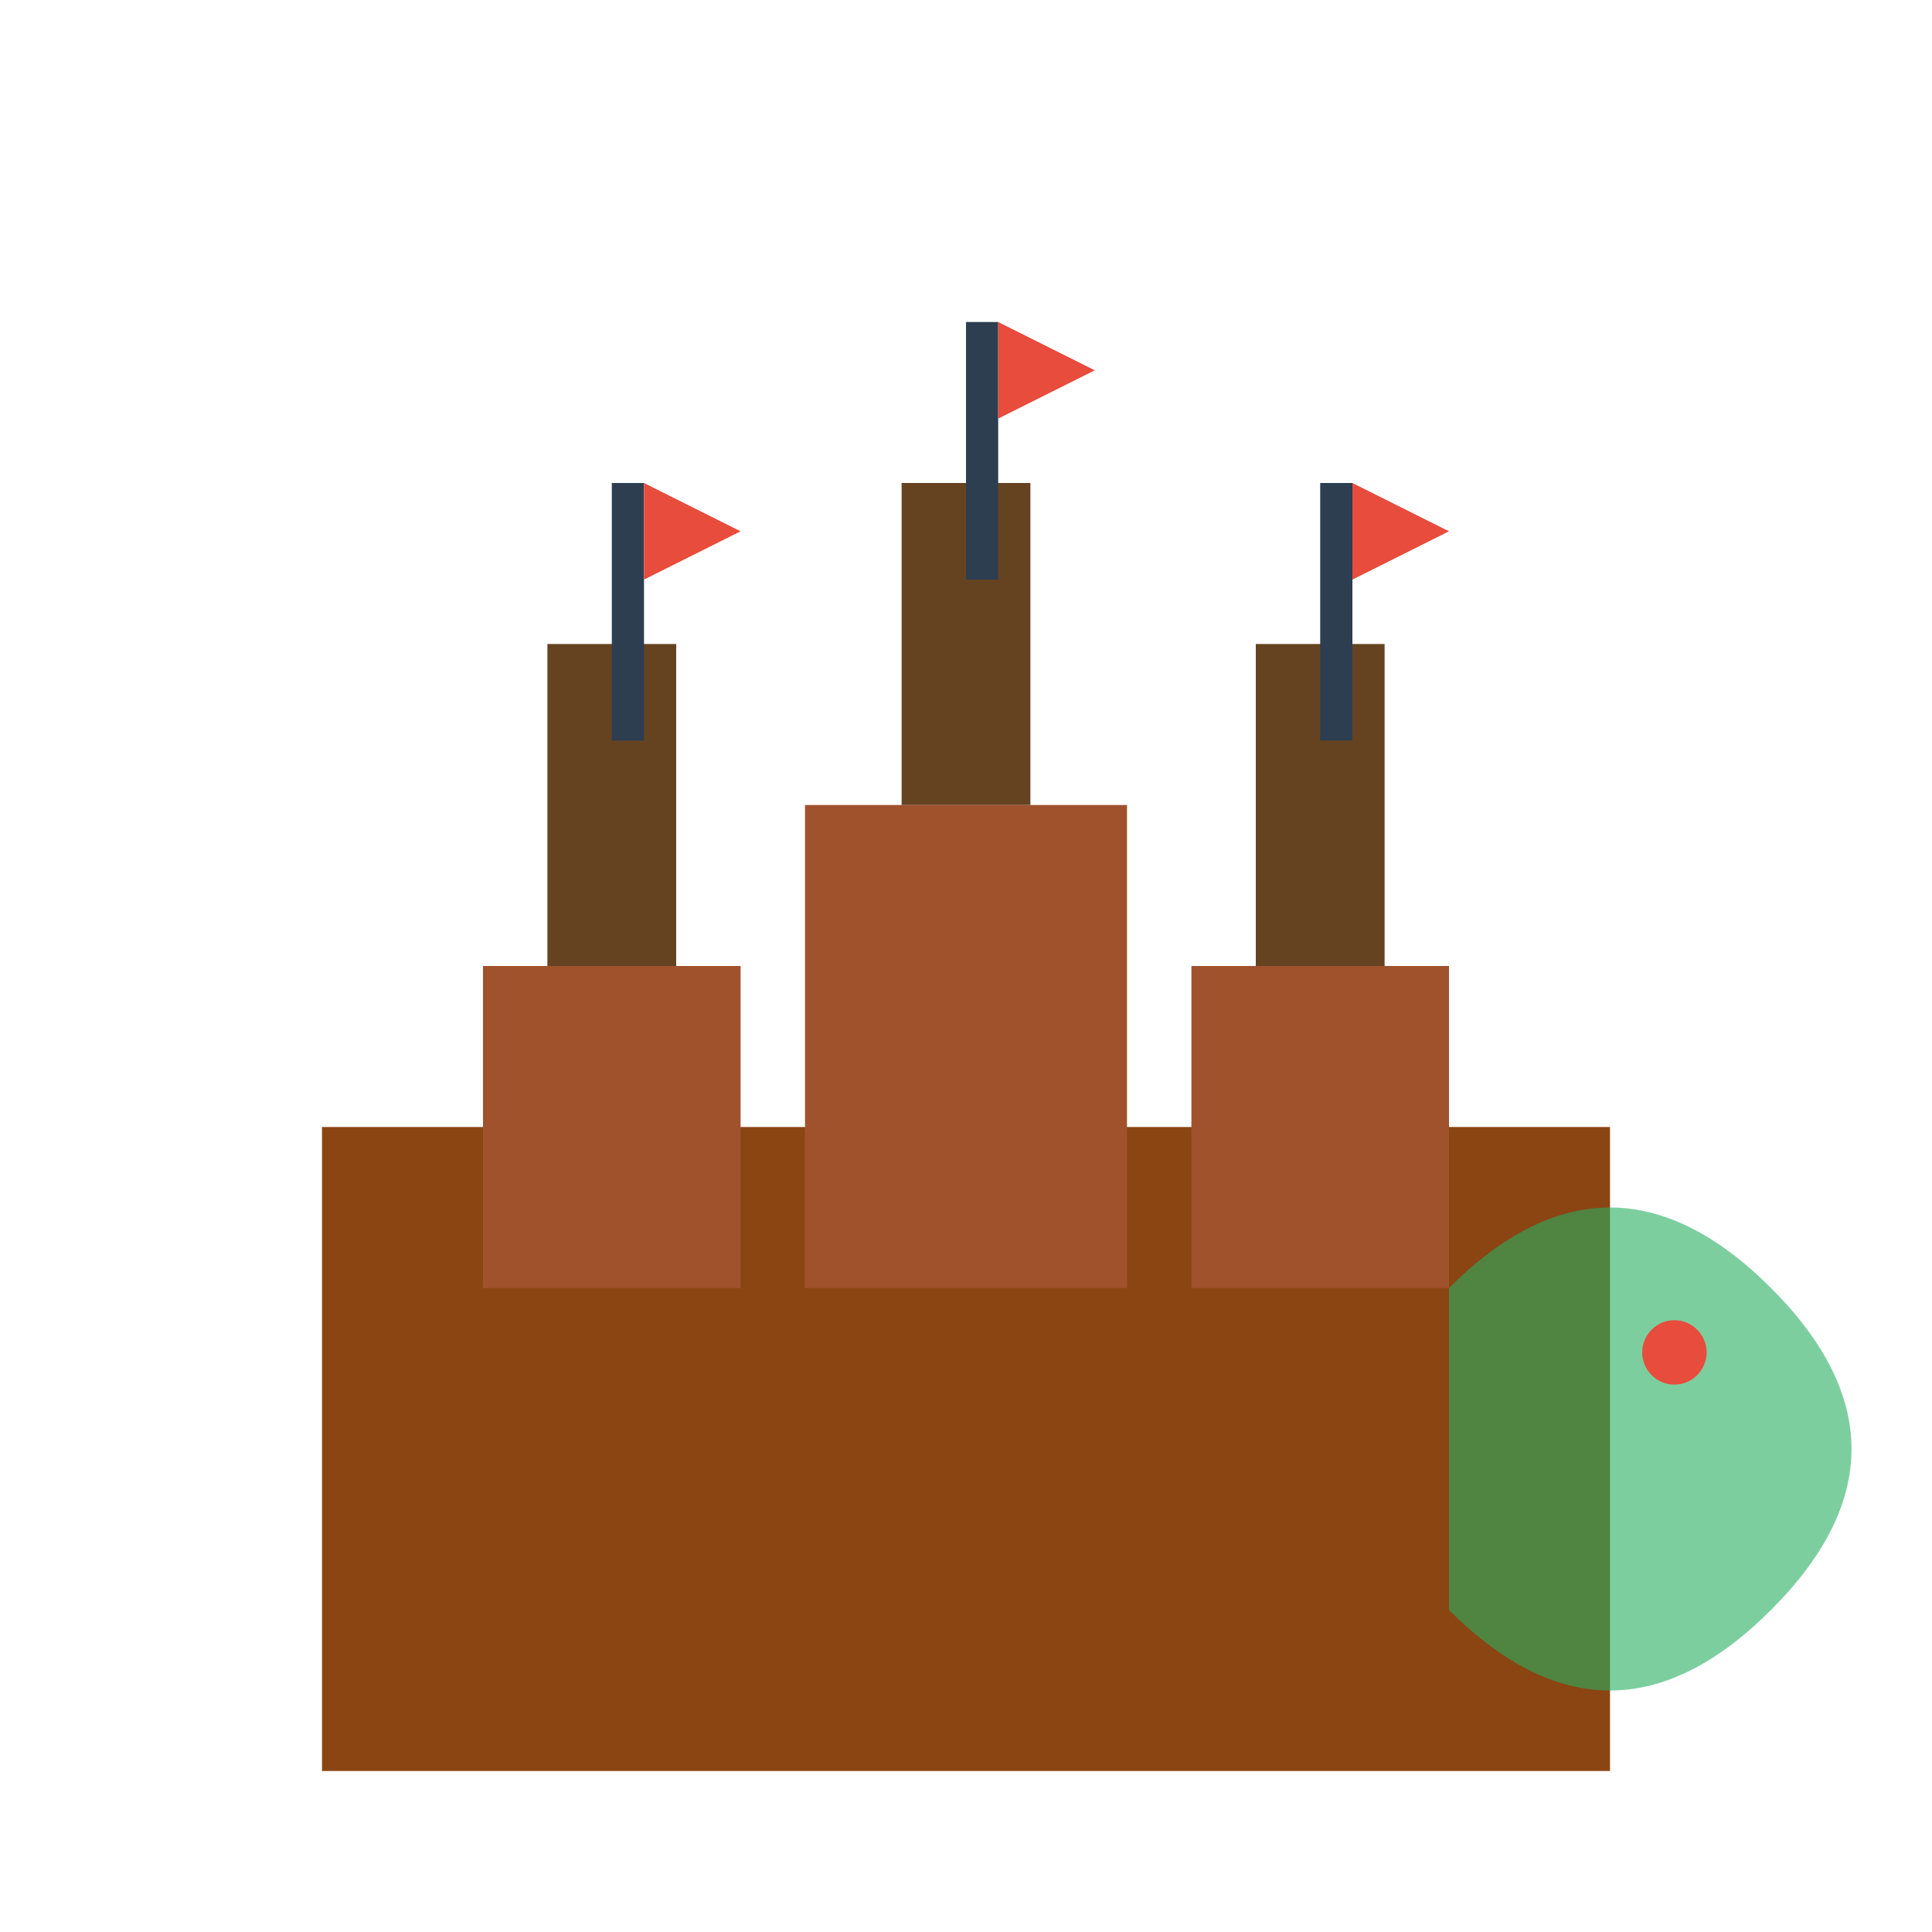 <svg width="60" height="60" viewBox="0 0 60 60" fill="none" xmlns="http://www.w3.org/2000/svg">
  <!-- Castle/Wawel -->
  <rect x="10" y="35" width="40" height="20" fill="#8b4513"/>
  <rect x="15" y="30" width="8" height="10" fill="#a0522d"/>
  <rect x="25" y="25" width="10" height="15" fill="#a0522d"/>
  <rect x="37" y="30" width="8" height="10" fill="#a0522d"/>
  
  <!-- Castle towers -->
  <rect x="17" y="20" width="4" height="10" fill="#654321"/>
  <rect x="28" y="15" width="4" height="10" fill="#654321"/>
  <rect x="39" y="20" width="4" height="10" fill="#654321"/>
  
  <!-- Flags -->
  <rect x="19" y="15" width="1" height="8" fill="#2c3e50"/>
  <rect x="30" y="10" width="1" height="8" fill="#2c3e50"/>
  <rect x="41" y="15" width="1" height="8" fill="#2c3e50"/>
  
  <polygon points="20,15 20,18 23,16.5" fill="#e74c3c"/>
  <polygon points="31,10 31,13 34,11.5" fill="#e74c3c"/>
  <polygon points="42,15 42,18 45,16.5" fill="#e74c3c"/>
  
  <!-- Dragon (symbol of Krakow) -->
  <path d="M45 40 Q50 35 55 40 Q60 45 55 50 Q50 55 45 50" fill="#27ae60" opacity="0.6"/>
  <circle cx="52" cy="42" r="1" fill="#e74c3c"/>
</svg>
